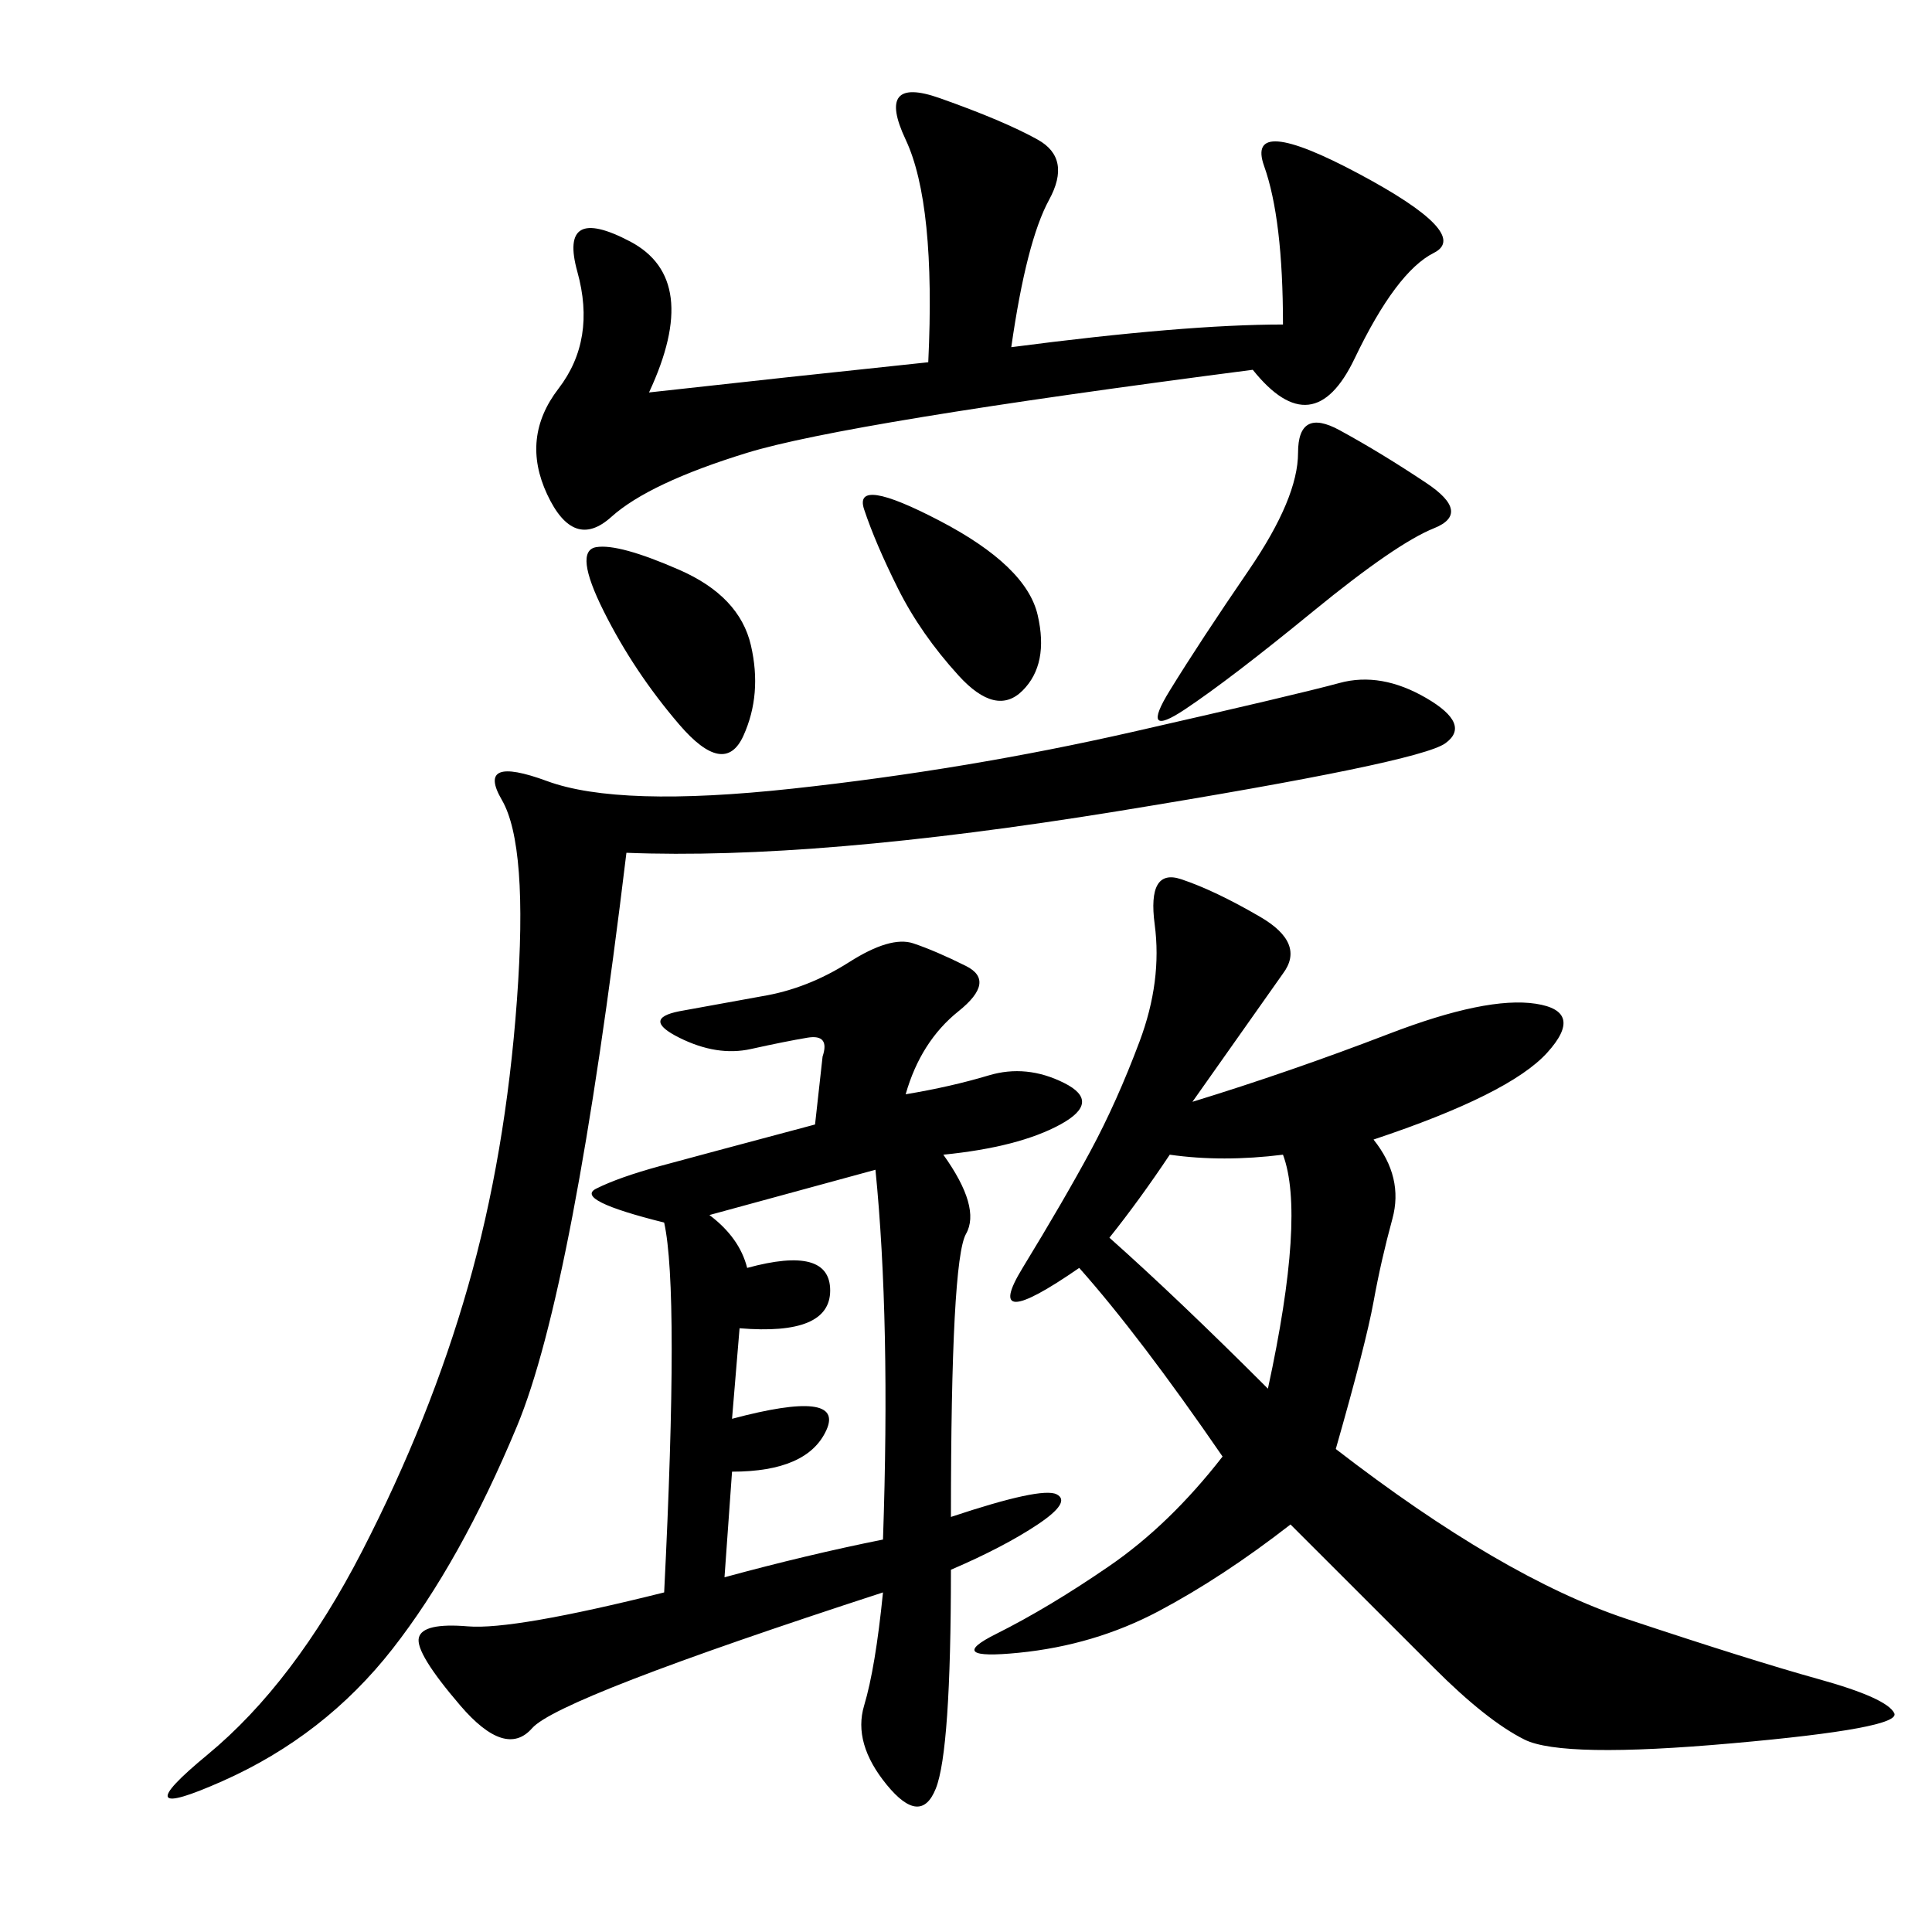 <svg xmlns="http://www.w3.org/2000/svg" xmlns:xlink="http://www.w3.org/1999/xlink" width="300" height="300"><path d="M189.84 226.17Q176.95 207.42 167.58 196.88L167.58 196.88Q152.34 207.42 158.79 196.88Q165.23 186.33 169.34 178.71Q173.44 171.09 176.95 161.72Q180.47 152.34 179.30 143.55Q178.13 134.77 183.40 136.52Q188.67 138.28 195.70 142.38Q202.73 146.48 199.22 151.17L199.22 151.17L185.16 171.09Q200.39 166.41 215.63 160.55Q230.86 154.69 238.48 155.86Q246.09 157.03 240.23 163.48Q234.38 169.92 213.28 176.95L213.28 176.95Q217.97 182.81 216.21 189.26Q214.45 195.70 213.28 202.15Q212.11 208.59 207.42 225L207.42 225Q233.20 244.92 252.54 251.37Q271.88 257.81 282.42 260.74Q292.97 263.67 294.14 266.02Q295.31 268.36 268.95 270.70Q242.58 273.05 236.72 270.12Q230.86 267.19 222.66 258.98L222.66 258.98L200.39 236.72Q189.84 244.92 179.88 250.20Q169.92 255.47 158.20 256.64Q146.48 257.81 154.69 253.71Q162.89 249.61 172.27 243.16Q181.64 236.72 189.84 226.17L189.84 226.17ZM126.56 174.61L127.73 164.06Q128.91 160.55 125.39 161.13Q121.88 161.72 116.60 162.89Q111.33 164.06 105.47 161.13Q99.61 158.20 105.47 157.03L105.47 157.03L118.36 154.69Q125.39 153.52 131.84 149.41Q138.28 145.31 141.80 146.48Q145.31 147.66 150 150Q154.69 152.34 148.83 157.03Q142.97 161.72 140.63 169.92L140.63 169.92Q147.66 168.75 153.52 166.99Q159.38 165.23 165.23 168.16Q171.09 171.09 164.65 174.61Q158.20 178.13 146.48 179.30L146.48 179.30Q152.34 187.50 150 191.60Q147.66 195.70 147.66 235.55L147.66 235.55Q161.72 230.86 164.06 232.03Q166.41 233.20 161.13 236.72Q155.86 240.23 147.66 243.75L147.66 243.75Q147.66 271.88 145.31 277.73Q142.97 283.59 137.70 277.15Q132.42 270.70 134.18 264.84Q135.94 258.98 137.11 247.27L137.11 247.27Q86.72 263.67 82.62 268.36Q78.52 273.05 71.48 264.84Q64.45 256.64 65.04 254.30Q65.63 251.95 72.66 252.54Q79.69 253.13 103.13 247.27L103.13 247.27Q105.47 200.39 103.13 189.84L103.13 189.84Q89.06 186.33 92.58 184.57Q96.09 182.81 102.54 181.05Q108.98 179.30 126.56 174.61L126.56 174.61ZM97.27 132.42Q89.06 200.39 80.27 221.48Q71.48 242.58 60.94 256.05Q50.39 269.53 34.57 276.56Q18.75 283.59 32.23 272.46Q45.70 261.33 56.25 240.82Q66.80 220.31 72.66 199.80Q78.52 179.30 80.27 155.27Q82.03 131.25 77.93 124.22Q73.83 117.19 84.96 121.29Q96.09 125.39 123.05 122.46Q150 119.53 175.78 113.67Q201.56 107.81 208.01 106.05Q214.45 104.30 221.48 108.40Q228.52 112.50 224.41 115.43Q220.31 118.36 173.44 125.98Q126.56 133.59 97.27 132.42L97.27 132.42ZM100.78 60.94Q121.88 58.59 144.14 56.25L144.14 56.25Q145.31 31.64 140.63 21.68Q135.94 11.72 145.90 15.23Q155.86 18.75 161.13 21.68Q166.41 24.61 162.89 31.05Q159.38 37.50 157.03 53.91L157.03 53.91Q183.98 50.39 199.22 50.39L199.22 50.39Q199.22 33.98 196.29 25.78Q193.36 17.58 210.94 26.95Q228.52 36.33 222.66 39.26Q216.80 42.19 210.35 55.66Q203.91 69.14 194.53 57.42L194.53 57.42Q131.25 65.63 116.02 70.31Q100.78 75 94.92 80.27Q89.06 85.55 84.96 76.76Q80.86 67.97 86.72 60.35Q92.58 52.73 89.65 42.19Q86.72 31.64 97.85 37.50Q108.98 43.36 100.78 60.94L100.78 60.94ZM116.02 196.88Q128.91 193.36 128.91 200.39L128.91 200.39Q128.91 207.42 114.84 206.25L114.84 206.25L113.67 220.31Q131.25 215.63 128.32 222.07Q125.39 228.52 113.67 228.52L113.67 228.52L112.50 244.92Q125.39 241.41 137.11 239.06L137.11 239.06Q138.28 205.08 135.94 181.64L135.94 181.64L110.16 188.67Q114.84 192.19 116.02 196.88L116.02 196.88ZM221.48 75Q228.52 79.69 222.66 82.03Q216.80 84.38 203.91 94.92Q191.02 105.47 183.98 110.16Q176.95 114.84 181.64 107.23Q186.33 99.61 193.95 88.48Q201.56 77.34 201.56 70.31L201.56 70.31Q201.56 63.28 208.01 66.80Q214.45 70.31 221.48 75L221.48 75ZM196.88 215.63Q202.73 188.67 199.22 179.30L199.22 179.30Q189.84 180.47 181.64 179.30L181.64 179.30Q176.95 186.33 172.27 192.19L172.27 192.19Q182.81 201.56 196.88 215.63L196.88 215.63ZM93.75 94.92Q89.06 85.55 92.58 84.96Q96.09 84.38 105.47 88.48Q114.84 92.58 116.60 100.20Q118.36 107.81 115.43 114.26Q112.50 120.70 105.47 112.50Q98.44 104.30 93.75 94.92L93.75 94.92ZM139.45 91.41Q135.94 84.38 134.18 79.10Q132.42 73.83 145.90 80.86Q159.38 87.89 161.13 95.51Q162.89 103.13 158.79 107.23Q154.69 111.33 148.83 104.88Q142.97 98.44 139.45 91.41L139.45 91.41Z"/></svg>